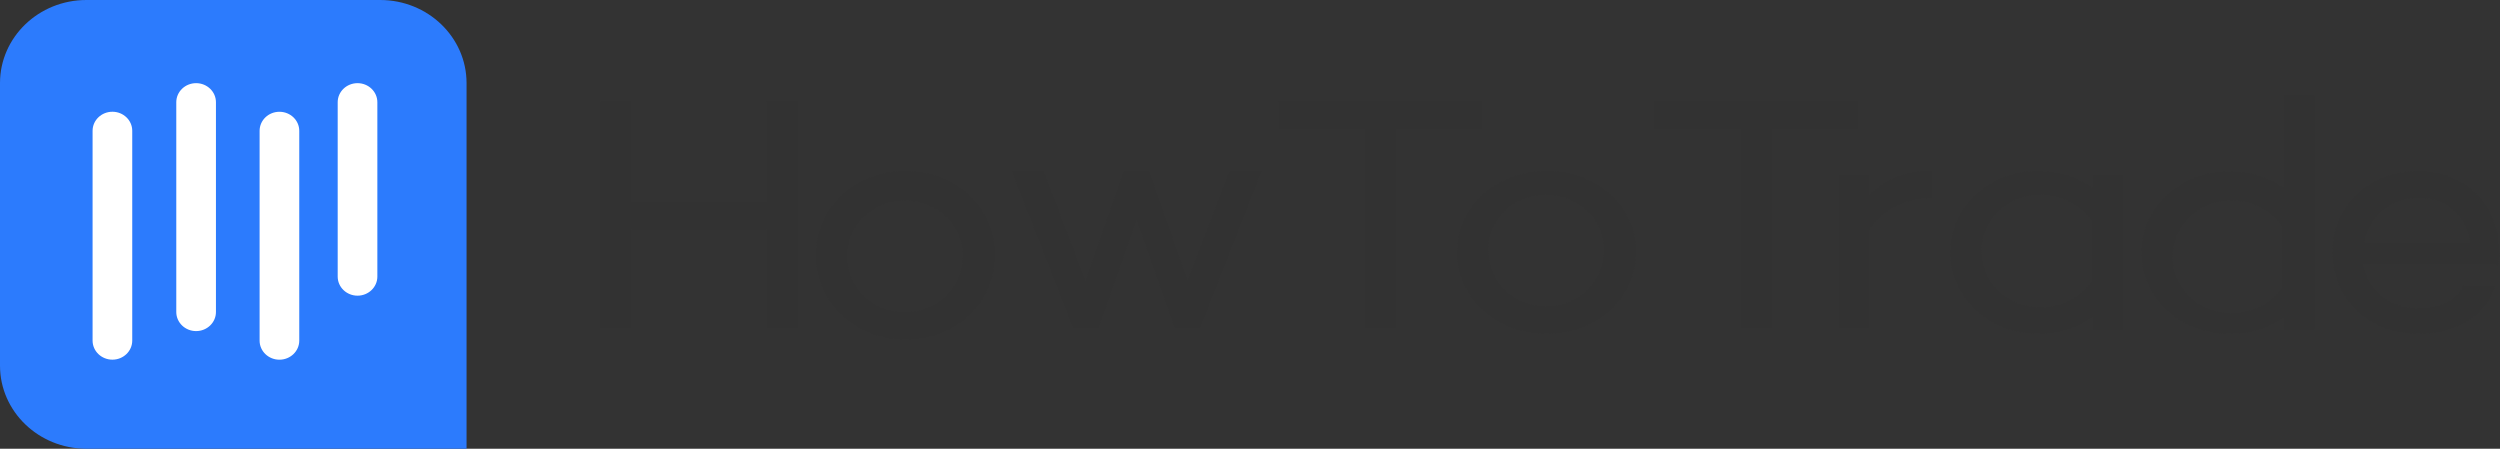 <?xml version="1.0" encoding="UTF-8"?> <svg xmlns="http://www.w3.org/2000/svg" width="156" height="28" viewBox="0 0 156 28" fill="none"><rect x="0" y="0" width="156" height="28" fill="#333333" stroke="none"/><path fill-rule="evenodd" clip-rule="evenodd" d="M144.209 20.387V6.174H142.719V12.159C141.798 11.359 140.571 10.898 139.059 10.898C136.167 10.898 133.822 13.06 133.822 15.763C133.822 18.465 136.167 20.627 139.059 20.627C140.571 20.627 141.798 20.167 142.719 19.366V20.387H144.209ZM115.743 7.848H110.346V20.266H108.831V7.848H103.434V6.535H115.743V7.848ZM49.577 20.268V6.537H48.046V12.817H39.183V6.537H37.652V20.268H39.183V14.129H48.046V20.268H49.577ZM56.514 10.871C53.465 10.871 51.117 13.064 51.117 15.899C51.117 18.775 53.465 20.988 56.514 20.988C59.541 20.988 61.888 18.775 61.888 15.899C61.888 13.064 59.541 10.871 56.514 10.871ZM52.656 15.959C52.656 18.023 54.294 19.682 56.469 19.682C58.645 19.682 60.282 18.023 60.282 15.959C60.282 13.955 58.645 12.316 56.469 12.316C54.294 12.316 52.656 13.955 52.656 15.959ZM74.752 20.266L78.428 10.871H76.865L74.097 18.07L71.561 10.871H70.272L67.736 18.09L64.99 10.871H63.426L67.103 20.266H68.412L70.927 13.108L73.442 20.266H74.752ZM91.121 15.719C91.121 12.986 93.468 10.871 96.518 10.871C99.545 10.871 101.892 12.986 101.892 15.719C101.892 18.492 99.545 20.627 96.518 20.627C93.468 20.627 91.121 18.492 91.121 15.719ZM96.475 19.32C94.299 19.32 92.662 17.661 92.662 15.597C92.662 13.594 94.299 11.955 96.475 11.955C98.651 11.955 100.288 13.594 100.288 15.597C100.288 17.661 98.651 19.32 96.475 19.32ZM86.881 7.85H92.278V6.537H79.969V7.85H85.366V20.268H86.881V7.85ZM116.443 11.109V12.694C117.373 11.545 118.736 10.871 120.358 10.871V12.159C118.714 12.199 117.33 12.952 116.443 14.28V20.266H114.973V11.109H116.443ZM132.283 11.111H130.793V12.153C129.872 11.352 128.645 10.871 127.133 10.871C124.241 10.871 121.897 13.035 121.897 15.739C121.897 18.464 124.241 20.627 127.133 20.627C128.645 20.627 129.872 20.146 130.793 19.345V20.367H132.283V11.111ZM123.436 15.658C123.436 17.681 125.094 19.381 127.292 19.381C128.649 19.381 129.855 18.815 130.695 17.681V13.655C129.855 12.522 128.649 11.955 127.292 11.955C125.094 11.955 123.436 13.655 123.436 15.658ZM135.359 16.04C135.359 18.043 137.018 19.743 139.215 19.743C140.573 19.743 141.779 19.176 142.619 18.043V14.036C141.779 12.883 140.573 12.316 139.215 12.316C137.018 12.316 135.359 14.016 135.359 16.04ZM155.748 15.699C155.726 12.915 153.747 10.871 150.908 10.871C147.876 10.871 145.746 13.015 145.746 15.739C145.746 18.484 147.876 20.627 150.908 20.627C153.102 20.627 154.844 19.605 155.425 18.023H153.833C153.382 18.904 152.328 19.445 150.951 19.445C148.8 19.445 147.445 18.043 147.23 16.28H155.64V16.24L155.726 16.28C155.748 16.1 155.748 15.899 155.748 15.699ZM154.347 15.342C154.175 13.46 152.904 12.145 150.943 12.145C148.854 12.145 147.518 13.581 147.303 15.342H154.347Z" fill="#323232"></path><path d="M144.209 6.174H144.409V5.974H144.209V6.174ZM144.209 20.387V20.587H144.409V20.387H144.209ZM142.719 6.174V5.974H142.519V6.174H142.719ZM142.719 12.159L142.587 12.31L142.919 12.598V12.159H142.719ZM142.719 19.366H142.919V18.927L142.587 19.215L142.719 19.366ZM142.719 20.387H142.519V20.587H142.719V20.387ZM110.346 7.848V7.648H110.146V7.848H110.346ZM115.743 7.848V8.048H115.943V7.848H115.743ZM110.346 20.266V20.466H110.546V20.266H110.346ZM108.831 20.266H108.631V20.466H108.831V20.266ZM108.831 7.848H109.031V7.648H108.831V7.848ZM103.434 7.848H103.234V8.048H103.434V7.848ZM103.434 6.535V6.335H103.234V6.535H103.434ZM115.743 6.535H115.943V6.335H115.743V6.535ZM49.577 6.537H49.777V6.337H49.577V6.537ZM49.577 20.268V20.468H49.777V20.268H49.577ZM48.046 6.537V6.337H47.846V6.537H48.046ZM48.046 12.817V13.017H48.246V12.817H48.046ZM39.183 12.817H38.983V13.017H39.183V12.817ZM39.183 6.537H39.383V6.337H39.183V6.537ZM37.652 6.537V6.337H37.452V6.537H37.652ZM37.652 20.268H37.452V20.468H37.652V20.268ZM39.183 20.268V20.468H39.383V20.268H39.183ZM39.183 14.129V13.929H38.983V14.129H39.183ZM48.046 14.129H48.246V13.929H48.046V14.129ZM48.046 20.268H47.846V20.468H48.046V20.268ZM78.428 10.871L78.615 10.944L78.721 10.671H78.428V10.871ZM74.752 20.266V20.466H74.888L74.938 20.339L74.752 20.266ZM76.865 10.871V10.671H76.727L76.678 10.799L76.865 10.871ZM74.097 18.07L73.908 18.136L74.088 18.648L74.283 18.141L74.097 18.07ZM71.561 10.871L71.75 10.805L71.703 10.671H71.561V10.871ZM70.272 10.871V10.671H70.13L70.083 10.805L70.272 10.871ZM67.736 18.09L67.549 18.161L67.744 18.672L67.925 18.156L67.736 18.09ZM64.99 10.871L65.176 10.8L65.127 10.671H64.99V10.871ZM63.426 10.871V10.671H63.133L63.24 10.944L63.426 10.871ZM67.103 20.266L66.916 20.339L66.966 20.466H67.103V20.266ZM68.412 20.266V20.466H68.554L68.601 20.332L68.412 20.266ZM70.927 13.108L71.116 13.042L70.927 12.505L70.738 13.042L70.927 13.108ZM73.442 20.266L73.253 20.332L73.3 20.466H73.442V20.266ZM92.278 7.85V8.05H92.478V7.85H92.278ZM86.881 7.85V7.65H86.681V7.85H86.881ZM92.278 6.537H92.478V6.337H92.278V6.537ZM79.969 6.537V6.337H79.769V6.537H79.969ZM79.969 7.85H79.769V8.05H79.969V7.85ZM85.366 7.85H85.566V7.65H85.366V7.85ZM85.366 20.268H85.166V20.468H85.366V20.268ZM86.881 20.268V20.468H87.081V20.268H86.881ZM116.443 12.694H116.243V13.26L116.599 12.82L116.443 12.694ZM116.443 11.109H116.643V10.909H116.443V11.109ZM120.358 10.871H120.558V10.671H120.358V10.871ZM120.358 12.159L120.363 12.359L120.558 12.355V12.159H120.358ZM116.443 14.28L116.277 14.169L116.243 14.22V14.28H116.443ZM116.443 20.266V20.466H116.643V20.266H116.443ZM114.973 20.266H114.773V20.466H114.973V20.266ZM114.973 11.109V10.909H114.773V11.109H114.973ZM130.793 11.111V10.912H130.593V11.111H130.793ZM132.283 11.111H132.483V10.912H132.283V11.111ZM130.793 12.153L130.661 12.304L130.993 12.592V12.153H130.793ZM130.793 19.345H130.993V18.906L130.661 19.194L130.793 19.345ZM130.793 20.367H130.593V20.567H130.793V20.367ZM132.283 20.367V20.567H132.483V20.367H132.283ZM130.695 17.681L130.856 17.801L130.895 17.748V17.681H130.695ZM130.695 13.655H130.895V13.589L130.856 13.536L130.695 13.655ZM142.619 18.043L142.78 18.162L142.819 18.109V18.043H142.619ZM142.619 14.036H142.819V13.971L142.781 13.919L142.619 14.036ZM155.748 15.699H155.948L155.948 15.697L155.748 15.699ZM155.425 18.023L155.613 18.092L155.712 17.823H155.425V18.023ZM153.833 18.023V17.823H153.711L153.655 17.932L153.833 18.023ZM147.23 16.28V16.08H147.004L147.032 16.304L147.23 16.28ZM155.64 16.28V16.48H155.84V16.28H155.64ZM155.64 16.24L155.725 16.059L155.44 15.926V16.24H155.64ZM155.726 16.28L155.642 16.461L155.892 16.578L155.925 16.304L155.726 16.28ZM154.347 15.342V15.542H154.566L154.546 15.323L154.347 15.342ZM147.303 15.342L147.104 15.317L147.077 15.542H147.303V15.342ZM144.009 6.174V20.387H144.409V6.174H144.009ZM142.719 6.374H144.209V5.974H142.719V6.374ZM142.919 12.159V6.174H142.519V12.159H142.919ZM139.059 11.098C140.529 11.098 141.707 11.545 142.587 12.31L142.85 12.008C141.889 11.173 140.614 10.698 139.059 10.698V11.098ZM134.022 15.763C134.022 13.185 136.263 11.098 139.059 11.098V10.698C136.071 10.698 133.622 12.936 133.622 15.763H134.022ZM139.059 20.427C136.263 20.427 134.022 18.341 134.022 15.763H133.622C133.622 18.59 136.071 20.827 139.059 20.827V20.427ZM142.587 19.215C141.707 19.981 140.529 20.427 139.059 20.427V20.827C140.614 20.827 141.889 20.353 142.85 19.517L142.587 19.215ZM142.919 20.387V19.366H142.519V20.387H142.919ZM144.209 20.187H142.719V20.587H144.209V20.187ZM110.346 8.048H115.743V7.648H110.346V8.048ZM110.546 20.266V7.848H110.146V20.266H110.546ZM108.831 20.466H110.346V20.066H108.831V20.466ZM108.631 7.848V20.266H109.031V7.848H108.631ZM103.434 8.048H108.831V7.648H103.434V8.048ZM103.234 6.535V7.848H103.634V6.535H103.234ZM115.743 6.335H103.434V6.735H115.743V6.335ZM115.943 7.848V6.535H115.543V7.848H115.943ZM49.377 6.537V20.268H49.777V6.537H49.377ZM48.046 6.737H49.577V6.337H48.046V6.737ZM48.246 12.817V6.537H47.846V12.817H48.246ZM39.183 13.017H48.046V12.617H39.183V13.017ZM38.983 6.537V12.817H39.383V6.537H38.983ZM37.652 6.737H39.183V6.337H37.652V6.737ZM37.852 20.268V6.537H37.452V20.268H37.852ZM39.183 20.068H37.652V20.468H39.183V20.068ZM38.983 14.129V20.268H39.383V14.129H38.983ZM48.046 13.929H39.183V14.329H48.046V13.929ZM48.246 20.268V14.129H47.846V20.268H48.246ZM49.577 20.068H48.046V20.468H49.577V20.068ZM51.317 15.899C51.317 13.188 53.562 11.071 56.514 11.071V10.671C53.367 10.671 50.917 12.941 50.917 15.899H51.317ZM56.514 20.788C53.564 20.788 51.317 18.653 51.317 15.899H50.917C50.917 18.896 53.365 21.189 56.514 21.189V20.788ZM61.688 15.899C61.688 18.654 59.441 20.788 56.514 20.788V21.189C59.641 21.189 62.088 18.895 62.088 15.899H61.688ZM56.514 11.071C59.443 11.071 61.688 13.187 61.688 15.899H62.088C62.088 12.941 59.639 10.671 56.514 10.671V11.071ZM56.469 19.482C54.402 19.482 52.856 17.91 52.856 15.959H52.456C52.456 18.135 54.185 19.882 56.469 19.882V19.482ZM60.082 15.959C60.082 17.91 58.537 19.482 56.469 19.482V19.882C58.753 19.882 60.482 18.135 60.482 15.959H60.082ZM56.469 12.516C58.541 12.516 60.082 14.072 60.082 15.959H60.482C60.482 13.839 58.749 12.116 56.469 12.116V12.516ZM52.856 15.959C52.856 14.072 54.398 12.516 56.469 12.516V12.116C54.189 12.116 52.456 13.839 52.456 15.959H52.856ZM78.242 10.798L74.565 20.193L74.938 20.339L78.615 10.944L78.242 10.798ZM76.865 11.071H78.428V10.671H76.865V11.071ZM74.283 18.141L77.051 10.943L76.678 10.799L73.91 17.998L74.283 18.141ZM71.372 10.938L73.908 18.136L74.285 18.003L71.75 10.805L71.372 10.938ZM70.272 11.071H71.561V10.671H70.272V11.071ZM67.925 18.156L70.461 10.937L70.083 10.805L67.548 18.024L67.925 18.156ZM64.802 10.942L67.549 18.161L67.923 18.019L65.176 10.8L64.802 10.942ZM63.426 11.071H64.99V10.671H63.426V11.071ZM67.289 20.193L63.612 10.798L63.24 10.944L66.916 20.339L67.289 20.193ZM68.412 20.066H67.103V20.466H68.412V20.066ZM70.738 13.042L68.224 20.2L68.601 20.332L71.116 13.174L70.738 13.042ZM73.63 20.2L71.116 13.042L70.738 13.174L73.253 20.332L73.63 20.2ZM74.752 20.066H73.442V20.466H74.752V20.066ZM96.518 10.671C93.378 10.671 90.921 12.856 90.921 15.719H91.321C91.321 13.116 93.558 11.071 96.518 11.071V10.671ZM102.092 15.719C102.092 12.857 99.635 10.671 96.518 10.671V11.071C99.454 11.071 101.692 13.115 101.692 15.719H102.092ZM96.518 20.827C99.638 20.827 102.092 18.62 102.092 15.719H101.692C101.692 18.365 99.452 20.427 96.518 20.427V20.827ZM90.921 15.719C90.921 18.62 93.376 20.827 96.518 20.827V20.427C93.561 20.427 91.321 18.364 91.321 15.719H90.921ZM92.462 15.597C92.462 17.774 94.191 19.52 96.475 19.52V19.12C94.407 19.12 92.862 17.549 92.862 15.597H92.462ZM96.475 11.755C94.195 11.755 92.462 13.478 92.462 15.597H92.862C92.862 13.71 94.404 12.155 96.475 12.155V11.755ZM100.488 15.597C100.488 13.478 98.755 11.755 96.475 11.755V12.155C98.546 12.155 100.088 13.71 100.088 15.597H100.488ZM96.475 19.52C98.759 19.52 100.488 17.774 100.488 15.597H100.088C100.088 17.549 98.543 19.12 96.475 19.12V19.52ZM92.278 7.65H86.881V8.05H92.278V7.65ZM92.078 6.537V7.85H92.478V6.537H92.078ZM79.969 6.737H92.278V6.337H79.969V6.737ZM80.169 7.85V6.537H79.769V7.85H80.169ZM85.366 7.65H79.969V8.05H85.366V7.65ZM85.566 20.268V7.85H85.166V20.268H85.566ZM86.881 20.068H85.366V20.468H86.881V20.068ZM86.681 7.85V20.268H87.081V7.85H86.681ZM116.643 12.694V11.109H116.243V12.694H116.643ZM120.358 10.671C118.677 10.671 117.257 11.371 116.288 12.569L116.599 12.82C117.49 11.719 118.795 11.071 120.358 11.071V10.671ZM120.558 12.159V10.871H120.158V12.159H120.558ZM116.61 14.391C117.459 13.119 118.782 12.398 120.363 12.359L120.353 11.96C118.646 12.001 117.201 12.786 116.277 14.169L116.61 14.391ZM116.643 20.266V14.28H116.243V20.266H116.643ZM114.973 20.466H116.443V20.066H114.973V20.466ZM114.773 11.109V20.266H115.173V11.109H114.773ZM116.443 10.909H114.973V11.309H116.443V10.909ZM130.793 11.312H132.283V10.912H130.793V11.312ZM130.993 12.153V11.111H130.593V12.153H130.993ZM127.133 11.071C128.601 11.071 129.78 11.537 130.661 12.304L130.924 12.002C129.965 11.167 128.69 10.671 127.133 10.671V11.071ZM122.097 15.739C122.097 13.159 124.337 11.071 127.133 11.071V10.671C124.145 10.671 121.697 12.91 121.697 15.739H122.097ZM127.133 20.427C124.338 20.427 122.097 18.34 122.097 15.739H121.697C121.697 18.587 124.145 20.827 127.133 20.827V20.427ZM130.661 19.194C129.78 19.962 128.601 20.427 127.133 20.427V20.827C128.69 20.827 129.965 20.331 130.924 19.496L130.661 19.194ZM130.993 20.367V19.345H130.593V20.367H130.993ZM132.283 20.167H130.793V20.567H132.283V20.167ZM132.083 11.111V20.367H132.483V11.111H132.083ZM127.292 19.181C125.202 19.181 123.636 17.568 123.636 15.658H123.236C123.236 17.795 124.987 19.581 127.292 19.581V19.181ZM130.535 17.562C129.734 18.642 128.588 19.181 127.292 19.181V19.581C128.709 19.581 129.976 18.987 130.856 17.801L130.535 17.562ZM130.495 13.655V17.681H130.895V13.655H130.495ZM127.292 12.155C128.588 12.155 129.734 12.694 130.535 13.774L130.856 13.536C129.976 12.349 128.709 11.755 127.292 11.755V12.155ZM123.636 15.658C123.636 13.769 125.201 12.155 127.292 12.155V11.755C124.988 11.755 123.236 13.54 123.236 15.658H123.636ZM139.215 19.543C137.125 19.543 135.559 17.928 135.559 16.04H135.159C135.159 18.157 136.912 19.943 139.215 19.943V19.543ZM142.458 17.924C141.658 19.004 140.512 19.543 139.215 19.543V19.943C140.633 19.943 141.9 19.348 142.78 18.162L142.458 17.924ZM142.419 14.036V18.043H142.819V14.036H142.419ZM139.215 12.516C140.512 12.516 141.657 13.055 142.457 14.154L142.781 13.919C141.901 12.711 140.633 12.116 139.215 12.116V12.516ZM135.559 16.04C135.559 14.13 137.125 12.516 139.215 12.516V12.116C136.911 12.116 135.159 13.902 135.159 16.04H135.559ZM150.908 11.071C153.635 11.071 155.527 13.023 155.548 15.701L155.948 15.697C155.925 12.806 153.86 10.671 150.908 10.671V11.071ZM145.946 15.739C145.946 13.132 147.979 11.071 150.908 11.071V10.671C147.773 10.671 145.546 12.897 145.546 15.739H145.946ZM150.908 20.427C147.979 20.427 145.946 18.366 145.946 15.739H145.546C145.546 18.601 147.772 20.827 150.908 20.827V20.427ZM155.237 17.954C154.694 19.434 153.047 20.427 150.908 20.427V20.827C153.157 20.827 154.994 19.777 155.613 18.092L155.237 17.954ZM153.833 18.223H155.425V17.823H153.833V18.223ZM150.951 19.645C152.374 19.645 153.514 19.084 154.011 18.114L153.655 17.932C153.249 18.724 152.282 19.245 150.951 19.245V19.645ZM147.032 16.304C147.259 18.165 148.696 19.645 150.951 19.645V19.245C148.904 19.245 147.632 17.921 147.429 16.256L147.032 16.304ZM155.64 16.08H147.23V16.48H155.64V16.08ZM155.44 16.24V16.28H155.84V16.24H155.44ZM155.811 16.099L155.725 16.059L155.556 16.421L155.642 16.461L155.811 16.099ZM155.548 15.699C155.548 15.902 155.547 16.09 155.528 16.256L155.925 16.304C155.948 16.109 155.948 15.896 155.948 15.699H155.548ZM150.943 12.345C151.877 12.345 152.633 12.657 153.177 13.181C153.722 13.707 154.065 14.459 154.148 15.36L154.546 15.323C154.456 14.342 154.078 13.496 153.455 12.893C152.829 12.29 151.97 11.944 150.943 11.944V12.345ZM147.501 15.366C147.706 13.697 148.964 12.345 150.943 12.345V11.944C148.744 11.944 147.331 13.466 147.104 15.317L147.501 15.366ZM154.347 15.142H147.303V15.542H154.347V15.142Z" fill="#323232"></path><rect x="4" y="4" width="21" height="20" fill="white"></rect><path fill-rule="evenodd" clip-rule="evenodd" d="M29.113 28L29.113 5.185C29.113 2.321 26.699 4.26782e-07 23.722 1.66477e-07L5.391 -1.43602e-06C2.414 -1.69633e-06 2.24489e-06 2.321 1.99453e-06 5.185L4.53303e-07 22.815C2.02951e-07 25.678 2.414 28 5.391 28L29.113 28ZM7.015 6.973C6.331 6.973 5.777 7.505 5.777 8.163L5.777 21.253C5.777 21.91 6.331 22.443 7.015 22.443C7.698 22.443 8.252 21.91 8.252 21.253L8.252 8.163C8.252 7.505 7.698 6.973 7.015 6.973ZM16.199 8.165C16.199 7.507 16.753 6.975 17.436 6.975C18.12 6.975 18.674 7.507 18.674 8.165L18.674 21.255C18.674 21.912 18.12 22.445 17.436 22.445C16.753 22.445 16.199 21.912 16.199 21.255L16.199 8.165ZM12.237 5.189C11.554 5.189 11 5.722 11 6.379L11 19.47C11 20.127 11.554 20.66 12.237 20.66C12.921 20.66 13.475 20.127 13.475 19.47L13.475 6.379C13.475 5.722 12.921 5.189 12.237 5.189ZM21.072 6.379C21.072 5.722 21.626 5.189 22.31 5.189C22.993 5.189 23.547 5.722 23.547 6.379L23.547 17.259C23.547 17.917 22.993 18.45 22.31 18.45C21.626 18.45 21.072 17.917 21.072 17.259L21.072 6.379Z" fill="#2C7BFD"></path></svg> 